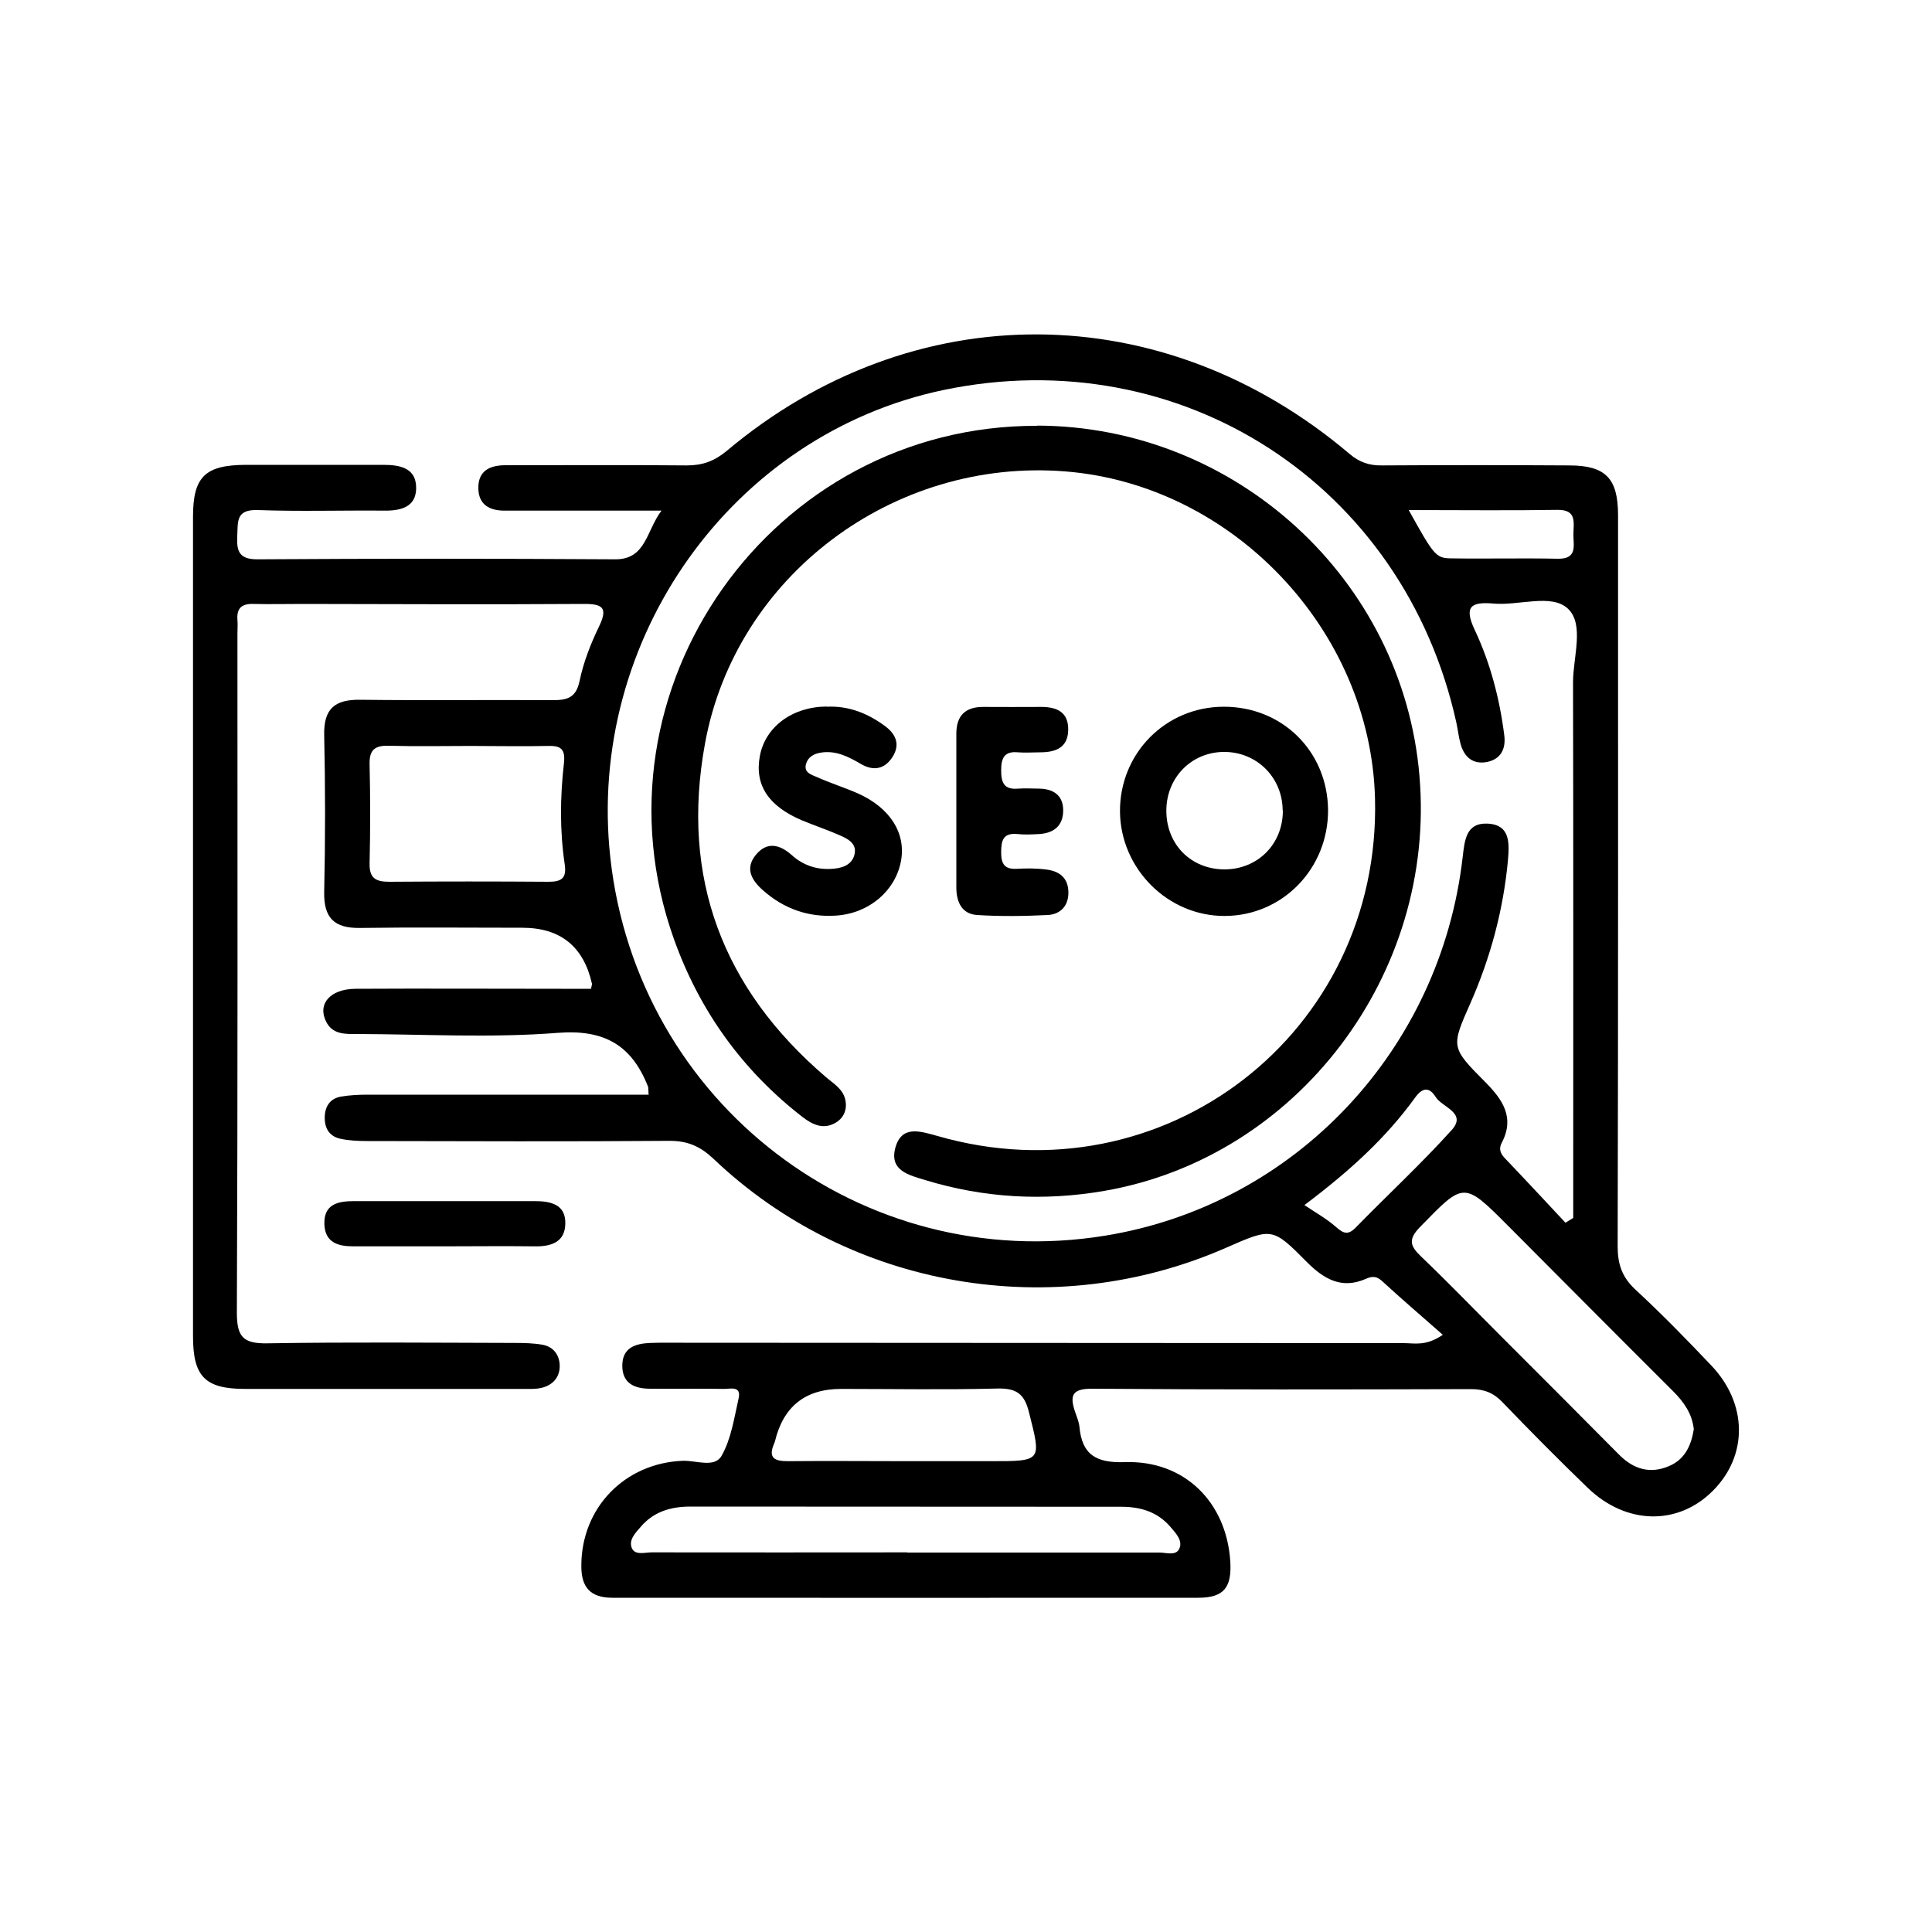 <?xml version="1.0" encoding="UTF-8"?>
<svg id="Layer_1" xmlns="http://www.w3.org/2000/svg" viewBox="0 0 100 100">
  <defs>
    <style>
      .cls-1 {
        fill: none;
      }
    </style>
  </defs>
  <rect class="cls-1" width="100" height="100"/>
  <g>
    <path d="M33.57,56.65c-.02-.32-.01-.37-.03-.41-.84-2.13-2.25-2.97-4.67-2.78-3.44.27-6.92.07-10.38.06-.61,0-1.27.04-1.61-.64-.46-.92.21-1.69,1.52-1.7,3.56-.02,7.12,0,10.67,0,.51,0,1.03,0,1.52,0,.03-.17.06-.22.05-.26q-.65-2.9-3.61-2.9c-2.8,0-5.6-.03-8.4.01-1.33.02-1.88-.52-1.85-1.87.06-2.7.06-5.41,0-8.11-.03-1.38.56-1.85,1.87-1.83,3.32.04,6.64,0,9.96.02.75,0,1.21-.12,1.39-1,.2-.96.57-1.91,1-2.8.47-.97.22-1.19-.8-1.18-4.84.03-9.68.01-14.52,0-.85,0-1.71.02-2.56,0-.61-.02-.88.22-.83.83.02.24,0,.47,0,.71,0,11.72.02,23.43-.03,35.15,0,1.26.34,1.6,1.58,1.58,4.27-.07,8.54-.03,12.81-.02.47,0,.95.01,1.41.09.59.1.91.54.91,1.11,0,.58-.36.98-.92,1.12-.32.08-.66.06-.99.06-4.79,0-9.58,0-14.37,0-2.08,0-2.7-.64-2.7-2.73,0-14.14,0-28.27,0-42.41,0-2.07.62-2.68,2.73-2.69,2.37,0,4.74,0,7.12,0,.89,0,1.72.17,1.7,1.23-.02.96-.8,1.15-1.65,1.14-2.18-.02-4.37.05-6.55-.03-1.15-.04-1.02.62-1.06,1.35-.04.78.1,1.21,1.06,1.2,6.17-.04,12.33-.04,18.5,0,1.61.01,1.61-1.49,2.4-2.52-1.43,0-2.86,0-4.29,0-1.28,0-2.56,0-3.84,0-.76,0-1.33-.3-1.35-1.13-.03-.92.58-1.22,1.4-1.22,3.13,0,6.26-.02,9.39.01.81,0,1.42-.22,2.05-.74,9.64-8.11,22.59-8.05,32.26.15.51.43,1.02.6,1.67.59,3.23-.02,6.45-.02,9.68,0,1.89,0,2.54.66,2.54,2.58,0,12.62.01,25.24-.02,37.85,0,.92.23,1.59.92,2.23,1.36,1.26,2.65,2.58,3.92,3.92,1.89,1.98,1.91,4.67.09,6.49-1.81,1.82-4.49,1.77-6.48-.15-1.5-1.45-2.97-2.93-4.42-4.44-.46-.48-.95-.67-1.62-.67-6.55.02-13.09.03-19.64-.02-1,0-1.13.35-.87,1.15.09.27.21.54.24.81.13,1.45.86,1.89,2.34,1.84,3.09-.11,5.28,2.07,5.47,5.15.08,1.35-.34,1.87-1.67,1.87-10.1.01-20.21,0-30.31,0-1.16,0-1.62-.56-1.61-1.66,0-3.01,2.26-5.32,5.26-5.43.69-.02,1.64.38,2-.26.5-.88.65-1.96.88-2.97.15-.66-.42-.49-.74-.49-1.28-.02-2.56,0-3.84-.01-.8,0-1.44-.27-1.44-1.19,0-.94.68-1.15,1.46-1.18.57-.02,1.14-.01,1.71-.01,12.43,0,24.86.02,37.29.02.55,0,1.13.17,2.01-.43-1.09-.96-2.13-1.85-3.13-2.77-.29-.27-.52-.28-.87-.12-1.24.54-2.16,0-3.03-.87-1.79-1.81-1.81-1.79-4.18-.75-8.95,3.93-19.49,2.12-26.55-4.61-.67-.63-1.32-.92-2.25-.92-5.22.04-10.44.02-15.65.01-.47,0-.95-.02-1.41-.12-.59-.13-.83-.58-.8-1.18.03-.54.31-.91.84-1,.46-.08.94-.1,1.41-.1,4.32,0,8.63,0,12.95,0,.51,0,1.02,0,1.59,0ZM81.04,63.28c.13-.08.26-.16.39-.24v-.98c0-8.91.01-17.83-.01-26.74,0-1.31.6-3.01-.27-3.82-.85-.79-2.54-.14-3.85-.26-1.16-.1-1.54.15-.97,1.36.81,1.72,1.29,3.56,1.53,5.45.09.69-.16,1.24-.89,1.39-.73.14-1.18-.25-1.37-.93-.1-.36-.14-.74-.22-1.11-2.72-12.32-14.25-19.79-26.56-17.21-10.93,2.3-18.47,12.89-17.23,24.2,1.4,12.73,13.01,21.61,25.6,19.57,9.82-1.59,17.38-9.59,18.52-19.62.1-.84.17-1.75,1.26-1.71,1.23.04,1.15,1.05,1.08,1.91-.24,2.56-.9,5.02-1.94,7.38-1.01,2.28-1.02,2.29.77,4.09.89.9,1.54,1.83.85,3.14-.19.37-.03.61.22.86,1.04,1.09,2.06,2.19,3.09,3.29ZM87.67,73.97c-.09-.81-.52-1.41-1.07-1.96-2.85-2.84-5.68-5.69-8.52-8.54-2.33-2.34-2.3-2.3-4.57.03-.67.68-.5,1.02.08,1.57,1.4,1.34,2.75,2.74,4.12,4.11,2.04,2.04,4.08,4.08,6.11,6.13.75.75,1.61.99,2.58.57.82-.35,1.14-1.08,1.27-1.9ZM24.38,38.61c-1.42,0-2.84.03-4.26-.01-.73-.02-1.01.22-.99.97.04,1.7.04,3.41,0,5.11-.02.78.32.96,1.02.96,2.75-.02,5.49-.02,8.24,0,.65,0,.95-.16.84-.9-.26-1.74-.24-3.5-.04-5.24.08-.74-.17-.91-.83-.89-1.33.03-2.65,0-3.98,0ZM46.95,80.34s0,.01,0,.02c4.36,0,8.71,0,13.07,0,.36,0,.86.19,1.03-.22.17-.42-.2-.79-.47-1.11-.67-.78-1.55-1.04-2.54-1.04-7.44,0-14.87-.01-22.31-.01-.98,0-1.88.25-2.55,1.03-.28.32-.65.69-.48,1.11.16.4.68.23,1.03.23,4.4.01,8.81,0,13.21,0ZM46.87,75.63c1.47,0,2.93,0,4.4,0,2.68,0,2.63.01,1.99-2.53-.24-.98-.67-1.25-1.64-1.23-2.69.07-5.39.02-8.08.02q-2.78,0-3.43,2.72s-.03.09-.05.13c-.31.73.04.89.71.89,2.03-.02,4.07,0,6.1,0ZM67.51,62.37c.61.41,1.15.71,1.62,1.12.38.33.62.48,1.04.05,1.65-1.69,3.39-3.3,4.97-5.05.8-.89-.49-1.17-.83-1.71-.32-.51-.67-.52-1.07.04-1.48,2.04-3.31,3.74-5.73,5.56ZM72.92,26.41c1.28,2.3,1.39,2.48,2.17,2.49,1.84.03,3.69-.02,5.54.02,1.04.02.8-.7.81-1.27,0-.58.2-1.27-.82-1.26-2.5.04-5,.01-7.69.01Z"/>
    <path d="M22.96,64.51c-1.56,0-3.12,0-4.68,0-.79,0-1.45-.2-1.49-1.13-.04-1.05.69-1.21,1.53-1.21,3.12,0,6.25,0,9.37,0,.85,0,1.6.19,1.57,1.18-.02.96-.76,1.18-1.61,1.16-1.56-.02-3.12,0-4.68,0Z"/>
    <path d="M53.69,22.03c10.26.03,18.92,7.95,19.78,18.12.88,10.28-6.32,19.76-16.31,21.49-3.13.54-6.23.37-9.27-.56-.81-.25-1.84-.47-1.56-1.62.31-1.24,1.27-.92,2.2-.66,11.7,3.37,22.96-5.33,22.64-17.48-.23-8.7-7.36-16.23-16.03-16.92-8.9-.71-17.07,5.41-18.65,14.09-1.27,6.94.91,12.69,6.26,17.26.39.34.87.6,1,1.16.12.53-.09.98-.53,1.22-.61.34-1.16.09-1.69-.32-3.12-2.42-5.33-5.51-6.65-9.21-4.61-12.93,5.08-26.6,18.81-26.56Z"/>
    <path d="M68.74,41.93c.01,3.03-2.35,5.46-5.33,5.48-2.95.02-5.41-2.43-5.44-5.4-.02-3.01,2.35-5.42,5.36-5.43,3.04-.01,5.39,2.31,5.41,5.36ZM66.39,41.94c-.01-1.72-1.37-3.05-3.08-3.02-1.66.03-2.92,1.33-2.94,3-.02,1.77,1.26,3.07,3,3.08,1.73,0,3.04-1.31,3.03-3.06Z"/>
    <path d="M42.79,36.58c1.14-.06,2.14.35,3.03,1.01.55.41.79.95.37,1.6-.41.63-.98.72-1.6.37-.67-.39-1.33-.74-2.13-.6-.35.06-.64.23-.74.58-.13.46.29.56.56.68.69.31,1.42.54,2.11.84,1.69.75,2.52,2.08,2.24,3.53-.29,1.51-1.63,2.68-3.34,2.8-1.43.1-2.7-.34-3.79-1.3-.59-.52-.96-1.13-.38-1.84.57-.7,1.23-.55,1.85,0,.63.57,1.38.8,2.22.71.52-.05.96-.27,1.05-.79.09-.51-.35-.75-.74-.92-.65-.29-1.32-.51-1.97-.78-1.76-.74-2.48-1.84-2.2-3.34.28-1.51,1.68-2.55,3.46-2.56Z"/>
    <path d="M49.5,41.94c0-1.32,0-2.65,0-3.97,0-.92.46-1.39,1.41-1.38.99.01,1.99,0,2.98,0,.82,0,1.42.27,1.4,1.2-.02.93-.67,1.15-1.47,1.15-.38,0-.76.03-1.13,0-.72-.07-.87.31-.87.94,0,.63.15,1,.87.94.38-.03.76,0,1.13,0,.71.02,1.2.35,1.21,1.1.01.8-.46,1.2-1.24,1.25-.38.02-.76.04-1.13,0-.74-.07-.84.33-.84.95,0,.59.17.88.8.85.52-.03,1.04-.03,1.56.04.69.09,1.13.46,1.12,1.22-.01.69-.44,1.09-1.05,1.13-1.22.06-2.46.08-3.68,0-.78-.05-1.07-.67-1.07-1.42,0-1.32,0-2.65,0-3.97Z"/>
  </g>
</svg>